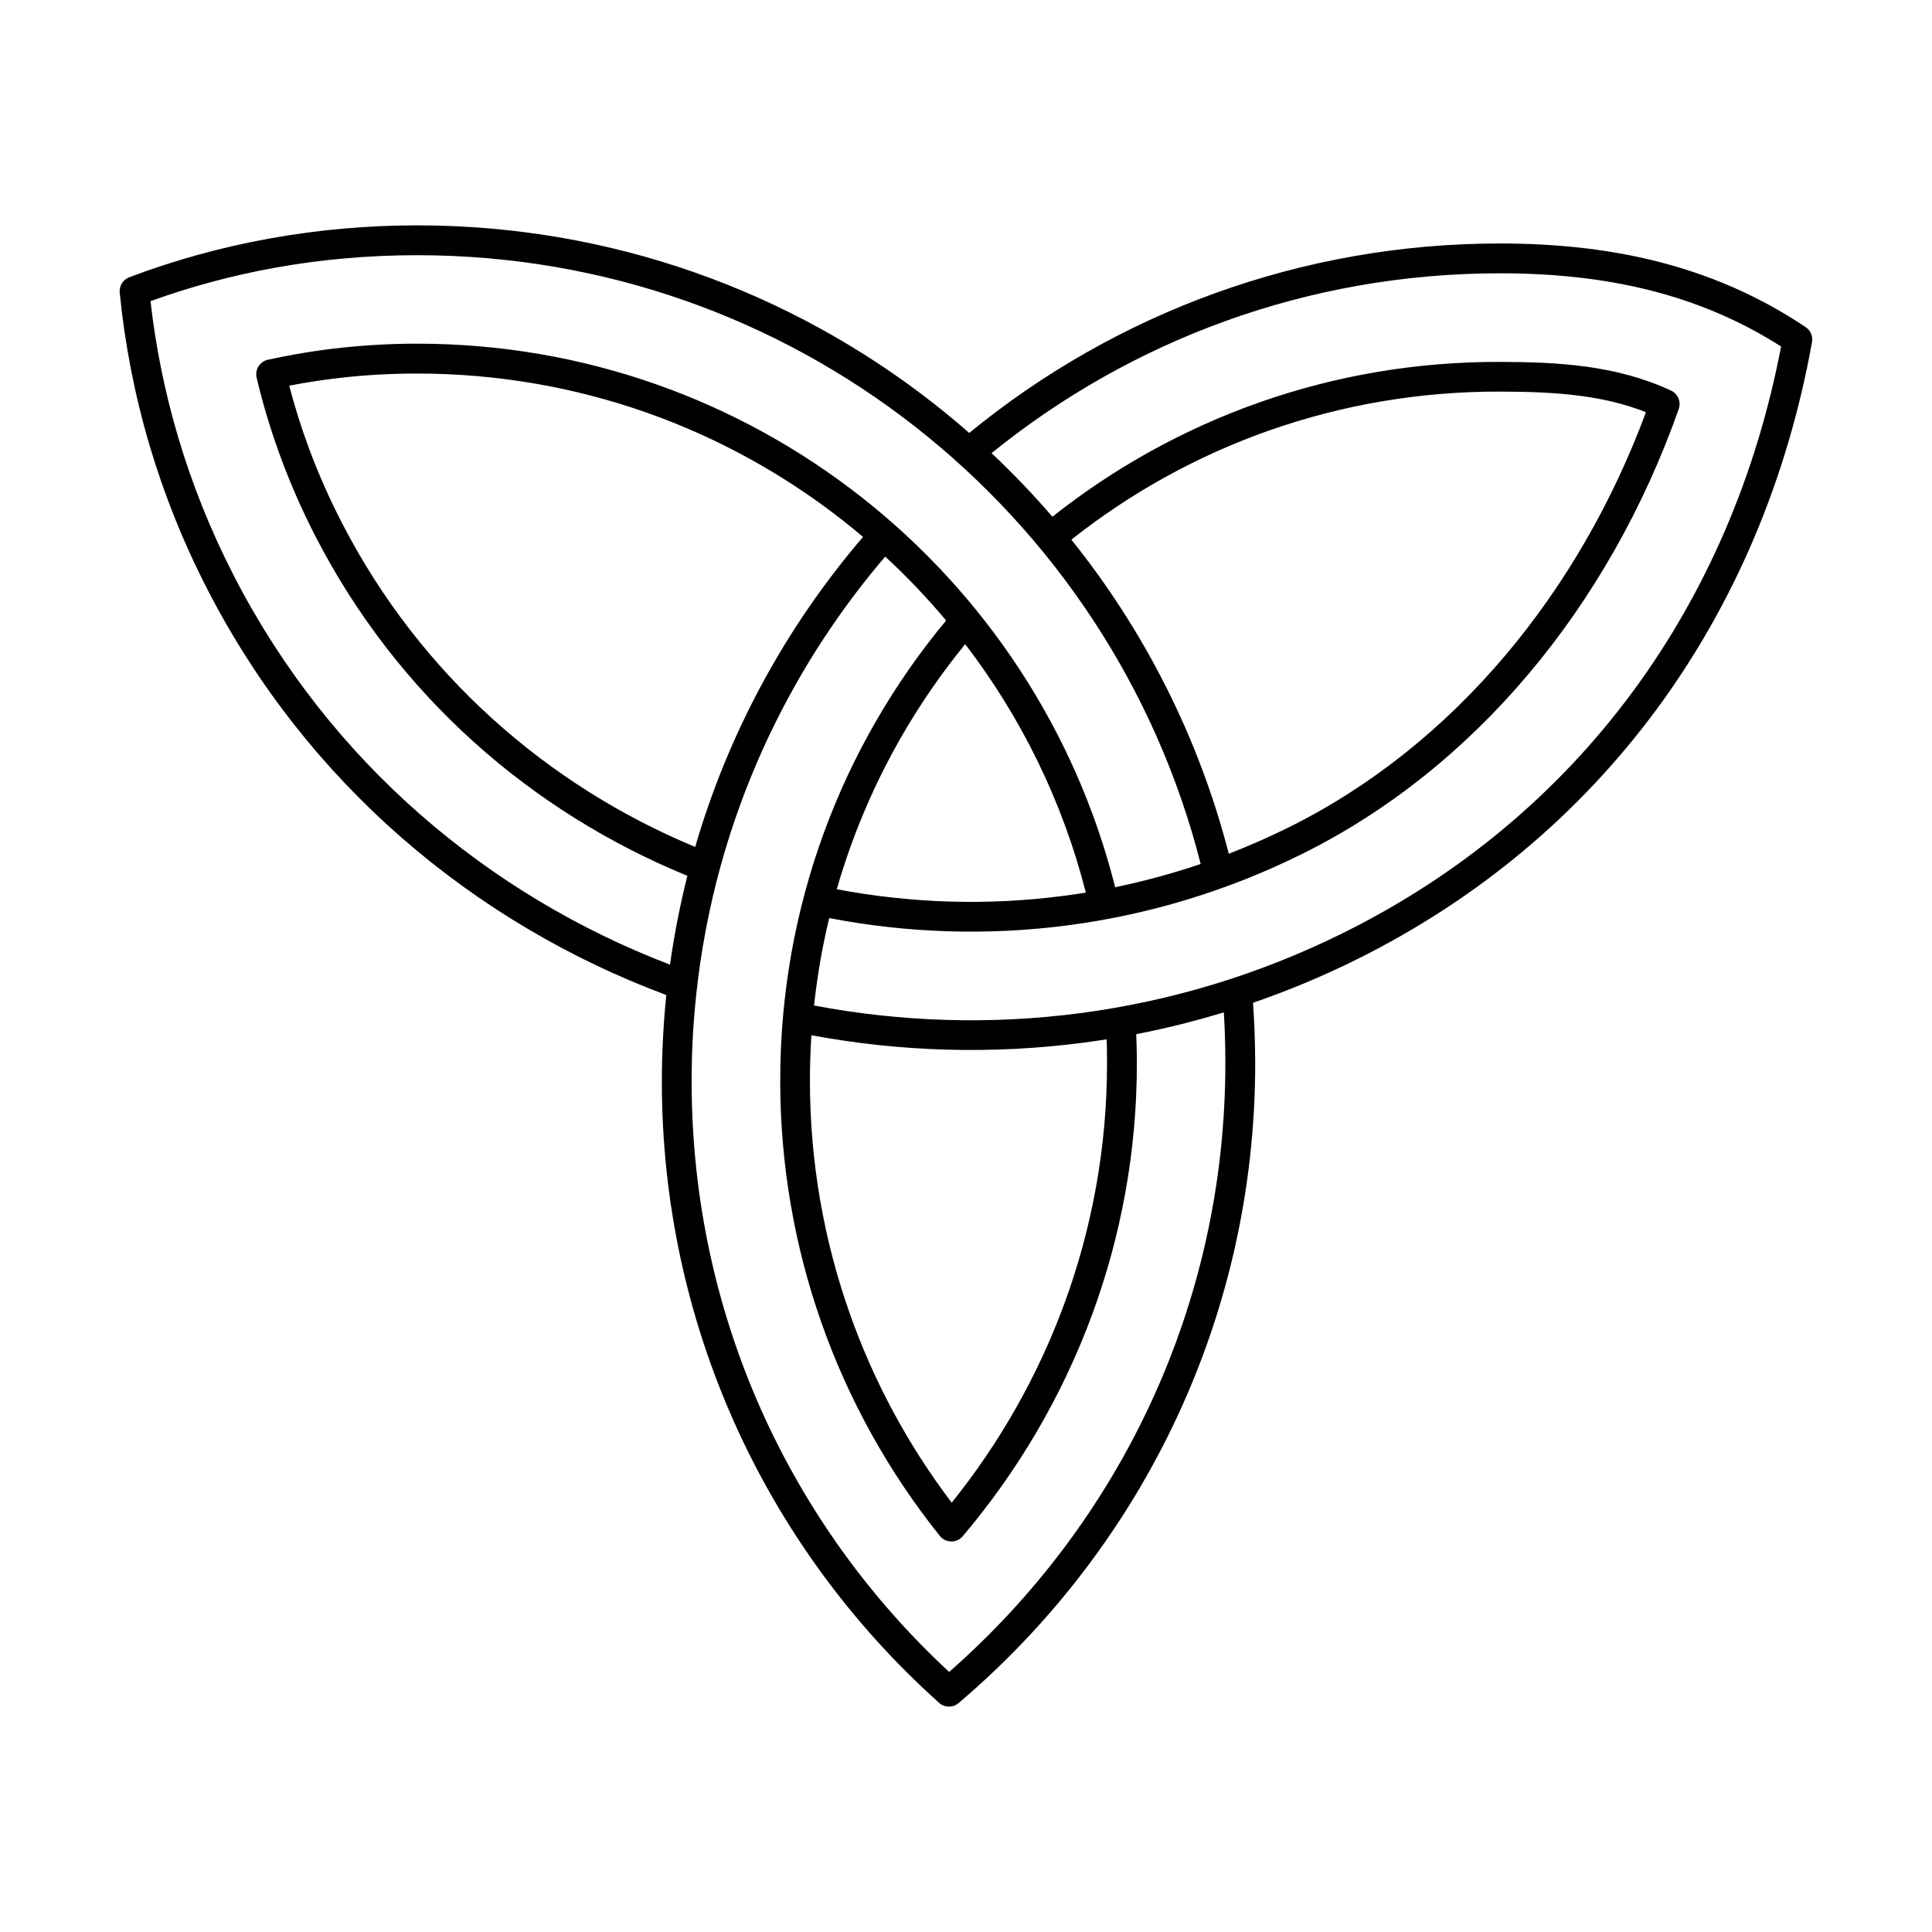 <?xml version="1.0" encoding="UTF-8"?>
<!-- Uploaded to: ICON Repo, www.iconrepo.com, Generator: ICON Repo Mixer Tools -->
<svg fill="#000000" width="800px" height="800px" version="1.1" viewBox="144 144 512 512" xmlns="http://www.w3.org/2000/svg">
 <path d="m422.89 280.95c16.348-12.965 34.891-23.293 54.98-30.355 19.891-6.984 41.312-10.758 63.633-10.688 7.676 0.023 15.289 0.227 22.781 1.25 7.676 1.051 15.215 2.938 22.535 6.34 1.863 0.855 2.738 2.988 2.066 4.894-9.195 26.055-22.766 50.078-39.984 70.441-16.719 19.766-36.879 36.09-59.82 47.469-20.07 9.957-41.07 16.18-62.188 18.934-21.219 2.769-42.555 2.039-63.145-1.941-1.812 7.559-3.164 15.289-4.016 23.176 23.031 4.367 46.871 5.141 70.602 2.016 23.645-3.113 47.191-10.109 69.703-21.285 31.262-15.508 57.082-37.359 76.688-63.941 19.43-26.348 32.773-57.344 39.281-91.434-11.074-7.07-22.664-11.832-34.66-14.871-12.84-3.25-26.172-4.527-39.836-4.527-25.543 0-50.02 4.457-72.684 12.629-22.715 8.195-43.648 20.117-62.051 35.031 5.668 5.332 11.051 10.957 16.129 16.859zm57.578-22.914c-19.18 6.734-36.895 16.594-52.539 28.977 19.348 24.133 33.762 52.387 41.715 83.238 5.375-2.082 10.699-4.426 15.953-7.027 21.941-10.883 41.246-26.527 57.293-45.492 15.828-18.715 28.473-40.676 37.309-64.504-5.516-2.168-11.184-3.477-16.961-4.266-7.121-0.973-14.402-1.168-21.73-1.184-21.402-0.059-41.941 3.559-61.035 10.262zm-54.598 123.38c1.965-0.262 3.93-0.547 5.894-0.863-6.172-24.242-17.195-46.551-31.977-65.84-12.805 15.676-23.059 33.52-30.121 52.918-1.438 3.945-2.746 7.961-3.914 12.023 19.613 3.727 39.91 4.398 60.113 1.754zm13.652-2.293c7.609-1.57 15.18-3.617 22.672-6.164-11.84-46.652-38.977-87.191-75.773-115.97-36.34-28.422-82.113-45.359-131.86-45.359-12.906 0-25.484 1.125-37.645 3.316-11.328 2.039-22.371 5.012-33.031 8.859 1.379 12.117 3.805 24.168 7.332 36.055 3.727 12.57 8.684 24.957 14.922 37.039 12.695 24.602 29.574 45.762 49.363 63.059 19.582 17.121 42.008 30.48 66.059 39.684 0.512-3.652 1.109-7.273 1.797-10.867 0.816-4.266 1.746-8.488 2.805-12.68-20.715-8.48-39.984-20.465-56.77-35.621-16.641-15.031-30.867-33.184-41.691-54.145-3.5-6.785-6.559-13.711-9.176-20.758-2.644-7.121-4.82-14.293-6.516-21.496-0.496-2.125 0.824-4.242 2.949-4.734 0.109-0.023 0.219-0.043 0.328-0.059 6.348-1.395 12.754-2.434 19.219-3.133 6.66-0.715 13.352-1.074 20.07-1.074 44.387 0 85.246 15.172 117.66 40.617 32.715 25.676 56.82 61.836 67.293 103.42zm-164.86-44.504c15.895 14.352 34.066 25.727 53.57 33.832 4.391-15.105 10.344-29.531 17.668-43.109 7.539-13.98 16.543-27.062 26.812-39.055-1.762-1.496-3.543-2.957-5.367-4.375-31.059-24.375-70.223-38.918-112.79-38.918-6.551 0-12.965 0.336-19.238 1.008-4.973 0.539-9.859 1.27-14.668 2.207 1.469 5.625 3.215 11.176 5.238 16.625 2.484 6.699 5.426 13.336 8.809 19.891 10.363 20.086 24.008 37.484 39.961 51.891zm120.07-26.18c-5.012-5.981-10.402-11.637-16.141-16.938-9.848 11.52-18.5 24.105-25.762 37.574-7.516 13.93-13.527 28.777-17.828 44.32-1.527 5.516-2.84 11.133-3.922 16.836-1.074 5.644-1.93 11.359-2.551 17.156-0.41 3.856-0.73 7.715-0.934 11.57-0.203 3.738-0.301 7.625-0.301 11.664 0 30.984 6.566 60.414 18.398 86.949 11.805 26.465 28.852 50.078 49.844 69.508 22.469-19.707 40.766-43.957 53.445-71.305 12.68-27.355 19.75-57.82 19.75-89.945 0-3.125-0.051-6.027-0.16-8.715-0.059-1.562-0.152-3.176-0.25-4.828-7.684 2.344-15.434 4.273-23.207 5.785 0.043 0.992 0.066 2.016 0.102 3.082 0.051 1.949 0.066 3.512 0.066 4.684 0 23.387-4.215 45.797-11.855 66.535-7.984 21.688-19.715 41.531-34.285 58.734-1.402 1.664-3.894 1.871-5.559 0.461-0.234-0.203-0.445-0.418-0.621-0.664-13.324-16.66-24.023-35.727-31.312-56.484-6.996-19.926-10.855-41.406-10.883-63.789-0.035-23.09 4.023-45.207 11.469-65.664 7.566-20.781 18.641-39.859 32.496-56.52zm42.605 112.88c-0.016-0.613-0.035-1.242-0.059-1.891-1.98 0.312-3.965 0.605-5.953 0.863-24.285 3.199-48.691 2.453-72.297-1.941-0.262 4.055-0.395 8.145-0.387 12.258 0.023 21.461 3.727 42.066 10.453 61.195 6.449 18.363 15.684 35.352 27.121 50.422 12.543-15.617 22.715-33.352 29.801-52.605 7.32-19.875 11.359-41.371 11.359-63.816 0-1.898-0.016-3.402-0.043-4.5zm-36.484-162.58c19.312-15.82 41.348-28.457 65.293-37.09 23.555-8.496 48.918-13.125 75.336-13.125 14.25 0 28.203 1.344 41.75 4.777 13.602 3.441 26.754 8.992 39.289 17.391 1.395 0.934 2 2.602 1.652 4.141-6.551 36.242-20.531 69.18-41.109 97.086-20.355 27.594-47.141 50.273-79.559 66.352-9 4.469-18.172 8.289-27.441 11.477 0.16 2.242 0.285 4.594 0.387 7.035 0.125 3.199 0.191 6.215 0.191 9.027 0 33.285-7.332 64.867-20.488 93.246-13.652 29.457-33.586 55.438-58.121 76.277-1.586 1.344-3.93 1.219-5.367-0.25-22.914-20.57-41.465-45.855-54.16-74.32-12.293-27.559-19.109-58.074-19.109-90.156 0-3.922 0.109-7.945 0.336-12.059 0.191-3.66 0.48-7.281 0.848-10.855-25.594-9.539-49.473-23.621-70.273-41.809-20.523-17.953-38.02-39.887-51.18-65.379-6.465-12.527-11.605-25.375-15.477-38.426-3.953-13.336-6.574-26.887-7.926-40.531-0.176-1.812 0.906-3.461 2.535-4.074 11.949-4.516 24.41-7.969 37.273-10.285 12.73-2.293 25.77-3.469 39.027-3.469 51.539 0 99 17.574 136.7 47.062 3.273 2.562 6.473 5.215 9.598 7.953z"/>
</svg>